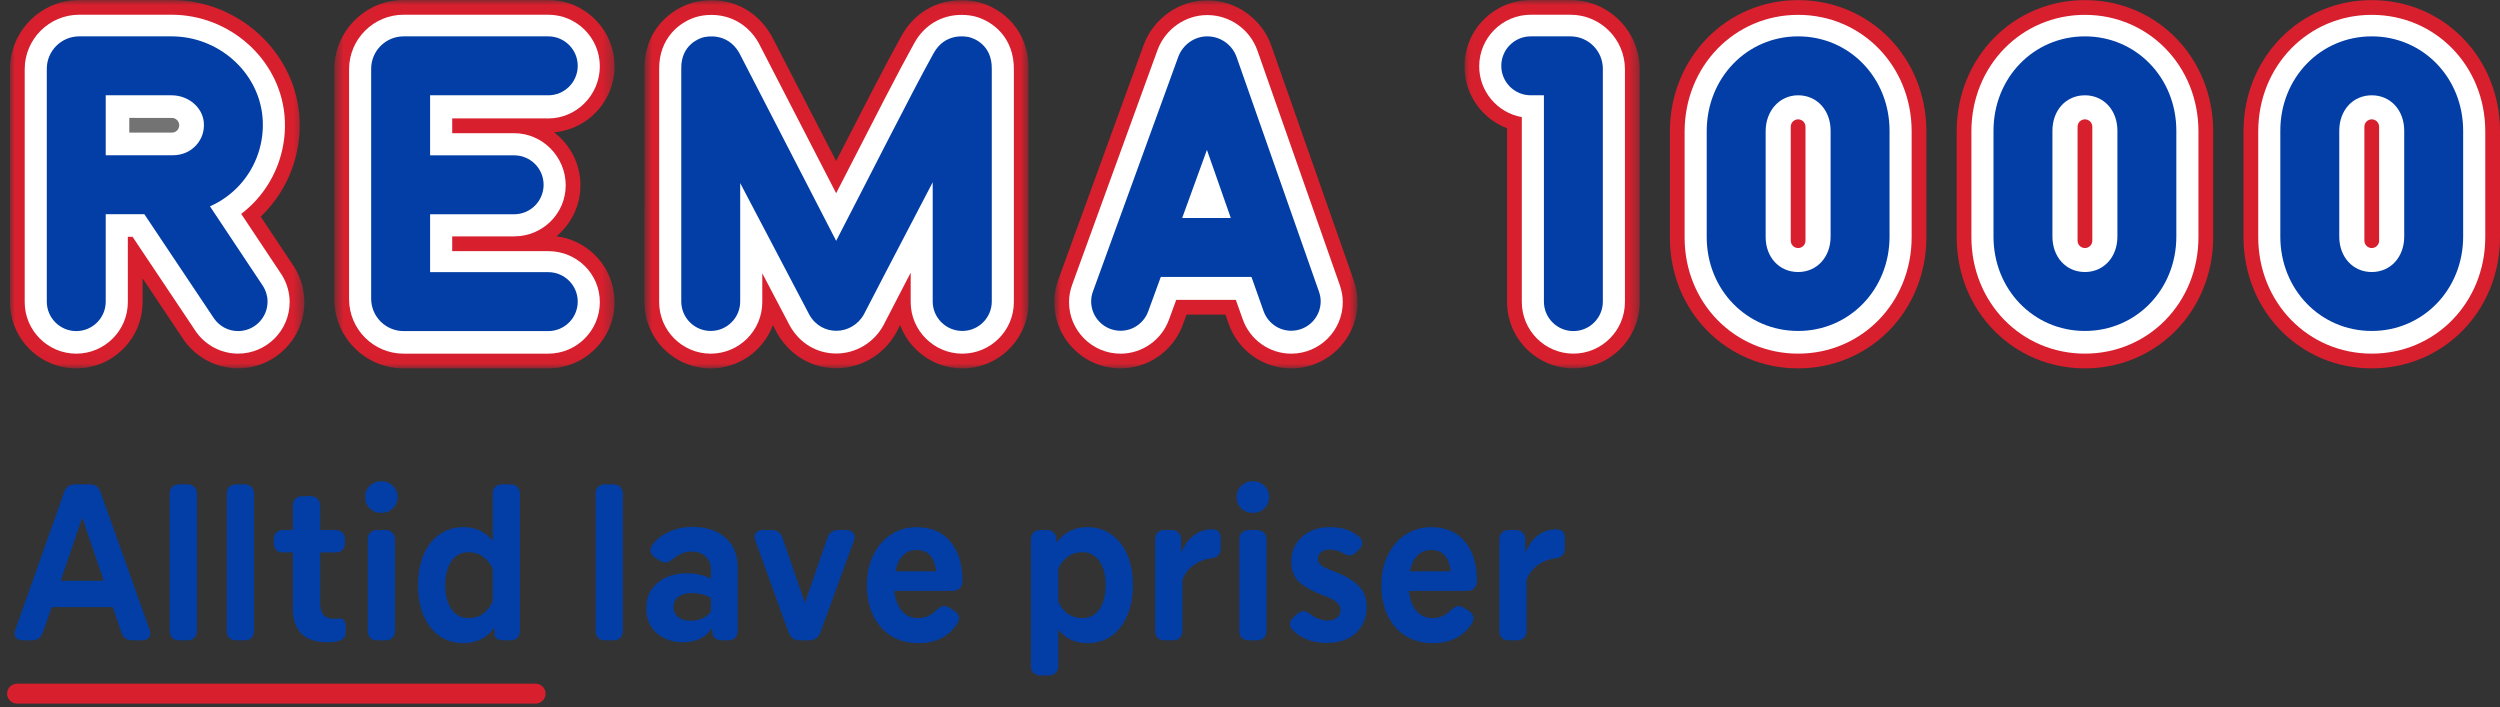 <svg width="251" height="71" viewBox="0 0 251 71" fill="none" xmlns="http://www.w3.org/2000/svg">
<rect x="0" y="0" width="251" height="71" fill="#333333" stroke="none"/>
<mask id="mask0_1402_1165" style="mask-type:alpha" maskUnits="userSpaceOnUse" x="147" y="0" width="18" height="37">
<path fill-rule="evenodd" clip-rule="evenodd" d="M147.032 0H164.623V36.983H147.032V0Z" fill="white"/>
</mask>
<g mask="url(#mask0_1402_1165)">
<path fill-rule="evenodd" clip-rule="evenodd" d="M157.671 -0H153.687C150.016 -0 147.032 2.987 147.032 6.657C147.032 9.464 148.77 11.911 151.309 12.877V30.318C151.309 33.994 154.297 36.983 157.966 36.983C161.638 36.983 164.623 33.998 164.623 30.327V6.953C164.623 3.118 161.505 -0 157.671 -0Z" fill="#D71F2E"/>
</g>
<mask id="mask1_1402_1165" style="mask-type:alpha" maskUnits="userSpaceOnUse" x="33" y="0" width="29" height="37">
<path fill-rule="evenodd" clip-rule="evenodd" d="M61.702 0H33.567V36.986H61.702V0Z" fill="white"/>
</mask>
<g mask="url(#mask1_1402_1165)">
<path fill-rule="evenodd" clip-rule="evenodd" d="M40.52 -0C36.686 -0 33.567 3.118 33.567 6.953V30.034C33.567 33.868 36.686 36.986 40.52 36.986H55.042C58.717 36.986 61.702 34.001 61.702 30.33C61.702 26.936 59.151 24.128 55.866 23.725C57.338 22.501 58.276 20.658 58.276 18.6C58.276 16.433 57.234 14.504 55.625 13.288C59.027 12.992 61.702 10.132 61.702 6.657C61.702 2.987 58.717 -0 55.045 -0H40.52Z" fill="#D71F2E"/>
</g>
<mask id="mask2_1402_1165" style="mask-type:alpha" maskUnits="userSpaceOnUse" x="1" y="0" width="30" height="37">
<path fill-rule="evenodd" clip-rule="evenodd" d="M1 18.493V0H30.561V36.986H1V18.493Z" fill="white"/>
</mask>
<g mask="url(#mask2_1402_1165)">
<path fill-rule="evenodd" clip-rule="evenodd" d="M17.223 -0H7.951C4.118 -0 1 3.118 1 6.953V30.321C1 34.001 3.987 36.986 7.657 36.986C11.328 36.986 14.315 34.001 14.315 30.33V27.944L18.487 34.183C19.771 35.954 21.784 36.983 23.904 36.983C27.574 36.983 30.561 33.998 30.561 30.327C30.561 29.106 30.216 27.902 29.565 26.846C29.55 26.818 29.532 26.793 29.516 26.766L26.174 21.747C26.395 21.538 26.607 21.321 26.811 21.096C29.195 18.472 30.37 14.936 30.034 11.396C29.422 5.006 23.794 -0 17.223 -0Z" fill="#D71F2E"/>
</g>
<path fill-rule="evenodd" clip-rule="evenodd" d="M238.123 0.011C230.902 0.011 225.248 5.797 225.248 13.184V23.811C225.248 31.199 230.902 36.984 238.123 36.984C245.344 36.984 251 31.199 251 23.811V13.184C251 5.797 245.344 0.011 238.123 0.011Z" fill="#D71F2E"/>
<path fill-rule="evenodd" clip-rule="evenodd" d="M209.326 0.011C202.106 0.011 196.45 5.797 196.45 13.184V23.811C196.45 31.199 202.106 36.984 209.326 36.984C216.547 36.984 222.204 31.199 222.204 23.811V13.184C222.204 5.797 216.547 0.011 209.326 0.011Z" fill="#D71F2E"/>
<path fill-rule="evenodd" clip-rule="evenodd" d="M180.531 0.011C173.311 0.011 167.655 5.817 167.655 13.23V23.857C167.655 31.218 173.311 36.984 180.531 36.984C187.753 36.984 193.409 31.199 193.409 23.811V13.184C193.409 5.797 187.753 0.011 180.531 0.011Z" fill="#D71F2E"/>
<mask id="mask3_1402_1165" style="mask-type:alpha" maskUnits="userSpaceOnUse" x="64" y="0" width="40" height="37">
<path fill-rule="evenodd" clip-rule="evenodd" d="M64.7 36.986H103.273V0.016H64.7V36.986Z" fill="white"/>
</mask>
<g mask="url(#mask3_1402_1165)">
<path fill-rule="evenodd" clip-rule="evenodd" d="M103.273 6.986C103.311 2.974 100.608 0.838 98.283 0.229C97.983 0.149 97.355 0.016 96.548 0.016C93.968 0.016 91.764 1.328 90.498 3.618C88.95 6.4 86.41 11.357 83.947 16.165L77.495 3.655C77.472 3.612 77.45 3.57 77.428 3.53C76.106 1.279 73.93 0.018 71.422 0.018C70.585 0.018 69.93 0.163 69.612 0.249C67.32 0.885 64.662 3.023 64.702 6.958L64.7 30.328C64.7 34.001 67.687 36.987 71.357 36.987C74.213 36.987 76.656 35.178 77.6 32.646L77.984 33.379C79.243 35.641 81.472 36.972 83.96 36.972C86.452 36.972 88.758 35.604 89.978 33.403C89.99 33.381 90.131 33.111 90.375 32.64C91.317 35.174 93.762 36.987 96.616 36.987C100.287 36.987 103.273 34.001 103.273 30.331V6.986Z" fill="#D71F2E"/>
</g>
<mask id="mask4_1402_1165" style="mask-type:alpha" maskUnits="userSpaceOnUse" x="105" y="0" width="32" height="37">
<path fill-rule="evenodd" clip-rule="evenodd" d="M105.852 36.986H136.294V0.034H105.852V36.986Z" fill="white"/>
</mask>
<g mask="url(#mask4_1402_1165)">
<path fill-rule="evenodd" clip-rule="evenodd" d="M121.193 0.034C118.394 0.034 115.843 1.818 114.84 4.472L106.257 28.074C105.988 28.826 105.852 29.582 105.852 30.326C105.85 32.107 106.542 33.78 107.801 35.039C109.059 36.295 110.73 36.987 112.508 36.987C115.276 36.987 117.78 35.237 118.743 32.635L119.128 31.585H123.033L123.372 32.54C124.304 35.197 126.822 36.987 129.637 36.987C133.309 36.987 136.294 34 136.294 30.33C136.294 29.601 136.165 28.861 135.909 28.13L127.636 4.573C126.679 1.884 124.126 0.063 121.285 0.034H121.278H121.193Z" fill="#D71F2E"/>
</g>
<path fill-rule="evenodd" clip-rule="evenodd" d="M157.671 1.479C160.688 1.479 163.144 3.935 163.144 6.952V30.327C163.144 33.183 160.822 35.504 157.966 35.504C155.113 35.504 152.79 33.183 152.79 30.318V11.757C150.362 11.331 148.512 9.205 148.512 6.657C148.512 3.801 150.833 1.479 153.688 1.479H157.671Z" fill="white"/>
<path fill-rule="evenodd" clip-rule="evenodd" d="M40.52 1.479H55.045C57.902 1.479 60.223 3.801 60.223 6.657C60.223 9.512 57.9 11.892 55.045 11.892L54.872 11.89H45.402V13.372H51.619C54.474 13.372 56.797 15.747 56.797 18.6C56.797 21.455 54.474 23.733 51.619 23.733H45.402V25.213H55.045C57.902 25.213 60.223 27.476 60.223 30.329C60.223 33.184 57.902 35.507 55.045 35.507H40.52C37.501 35.507 35.047 33.051 35.047 30.034V6.952C35.047 3.935 37.501 1.479 40.52 1.479Z" fill="white"/>
<path fill-rule="evenodd" clip-rule="evenodd" d="M17.224 1.479C23.042 1.479 28.021 5.896 28.561 11.535C28.858 14.662 27.821 17.784 25.718 20.1C25.256 20.606 24.755 21.066 24.218 21.474L28.263 27.554C28.278 27.575 28.293 27.599 28.306 27.619C28.812 28.443 29.081 29.38 29.081 30.327C29.081 33.183 26.759 35.504 23.904 35.504C22.256 35.504 20.691 34.702 19.718 33.361L13.308 23.775H12.835L12.836 30.329C12.836 33.184 10.512 35.507 7.657 35.507C4.802 35.507 2.479 33.184 2.479 30.329V6.952C2.479 3.935 4.934 1.479 7.951 1.479H17.224Z" fill="white"/>
<path fill-rule="evenodd" clip-rule="evenodd" d="M238.122 1.491C244.513 1.491 249.521 6.627 249.521 13.184V23.812C249.521 30.369 244.513 35.505 238.122 35.505C231.733 35.505 226.727 30.369 226.727 23.812V13.184C226.727 6.627 231.733 1.491 238.122 1.491Z" fill="white"/>
<path fill-rule="evenodd" clip-rule="evenodd" d="M209.326 1.491C215.717 1.491 220.724 6.627 220.724 13.184V23.812C220.724 30.369 215.717 35.505 209.326 35.505C202.935 35.505 197.929 30.369 197.929 23.812V13.184C197.929 6.627 202.935 1.491 209.326 1.491Z" fill="white"/>
<path fill-rule="evenodd" clip-rule="evenodd" d="M180.532 1.491C186.924 1.491 191.929 6.627 191.929 13.184V23.812C191.929 30.369 186.924 35.505 180.532 35.505C174.142 35.505 169.135 30.39 169.135 23.857V13.23C169.135 6.647 174.142 1.491 180.532 1.491Z" fill="white"/>
<path fill-rule="evenodd" clip-rule="evenodd" d="M96.547 1.494C97.188 1.494 97.677 1.598 97.908 1.658C99.719 2.135 101.822 3.811 101.792 6.972V30.33C101.792 33.185 99.47 35.507 96.615 35.507C93.772 35.507 91.445 33.194 91.433 30.351C91.433 30.351 91.439 29.195 91.433 27.377C90.43 29.314 89.611 30.893 89.143 31.796C88.861 32.345 88.696 32.663 88.683 32.686C87.723 34.417 85.914 35.493 83.96 35.493C82.014 35.493 80.279 34.464 79.293 32.692L76.534 27.441V30.33C76.534 33.185 74.211 35.507 71.356 35.507C68.501 35.507 66.179 33.185 66.179 30.33L66.18 6.944C66.149 3.846 68.216 2.172 70.001 1.678C70.247 1.61 70.757 1.497 71.421 1.497C73.389 1.497 75.102 2.491 76.12 4.225C76.142 4.26 76.161 4.296 76.179 4.331L83.949 19.399C84.361 18.599 84.785 17.771 85.216 16.932C87.688 12.105 90.244 7.114 91.791 4.333C92.788 2.528 94.522 1.494 96.547 1.494Z" fill="white"/>
<path fill-rule="evenodd" clip-rule="evenodd" d="M121.193 1.514H121.26H121.27C123.497 1.536 125.492 2.959 126.24 5.064L134.513 28.62C134.713 29.193 134.815 29.768 134.815 30.33C134.815 33.185 132.494 35.508 129.638 35.508C127.449 35.508 125.49 34.114 124.767 32.045L124.077 30.105H118.093L117.356 32.121C116.608 34.147 114.659 35.508 112.509 35.508C111.125 35.508 109.825 34.969 108.847 33.991C107.87 33.012 107.33 31.713 107.331 30.327C107.331 29.753 107.436 29.169 107.648 28.579L116.225 4.994C117.01 2.913 119.007 1.514 121.193 1.514Z" fill="white"/>
<path fill-rule="evenodd" clip-rule="evenodd" d="M180.531 33.228C175.384 33.228 171.354 29.086 171.354 23.799V13.172C171.354 7.833 175.384 3.651 180.531 3.651C185.677 3.651 189.71 7.812 189.71 13.126V23.753C189.71 29.067 185.677 33.228 180.531 33.228Z" fill="#023EA5"/>
<path fill-rule="evenodd" clip-rule="evenodd" d="M209.325 33.228C204.178 33.228 200.147 29.067 200.147 23.753V13.126C200.147 7.812 204.178 3.651 209.325 3.651C214.471 3.651 218.504 7.812 218.504 13.126V23.753C218.504 29.067 214.471 33.228 209.325 33.228Z" fill="#023EA5"/>
<path fill-rule="evenodd" clip-rule="evenodd" d="M238.122 33.228C232.976 33.228 228.944 29.067 228.944 23.753V13.126C228.944 7.812 232.976 3.651 238.122 3.651C243.269 3.651 247.301 7.812 247.301 13.126V23.753C247.301 29.067 243.269 33.228 238.122 33.228Z" fill="#023EA5"/>
<path fill-rule="evenodd" clip-rule="evenodd" d="M10.615 21.508H14.494L21.513 32.011C22.05 32.752 22.917 33.24 23.904 33.24C25.537 33.24 26.862 31.915 26.862 30.282C26.862 29.712 26.695 29.187 26.417 28.737L21.08 20.716C22.206 20.22 23.231 19.489 24.075 18.56C25.76 16.706 26.59 14.205 26.352 11.699C25.92 7.186 21.91 3.651 17.223 3.651H7.951C6.157 3.651 4.698 5.112 4.698 6.906V30.283C4.698 31.916 6.024 33.242 7.657 33.242C9.29 33.242 10.615 31.916 10.615 30.283V21.508Z" fill="#023EA5"/>
<path fill-rule="evenodd" clip-rule="evenodd" d="M55.046 27.324H43.182V21.512H51.62C53.253 21.512 54.578 20.188 54.578 18.553C54.578 16.919 53.253 15.595 51.62 15.595H51.618H43.182V9.568H55.044H55.046C56.679 9.568 58.004 8.244 58.004 6.609C58.004 4.976 56.679 3.651 55.046 3.651H40.521C38.726 3.651 37.265 5.111 37.265 6.905V29.987C37.265 31.781 38.726 33.241 40.521 33.241H55.043H55.046C56.679 33.241 58.004 31.916 58.004 30.282C58.004 28.649 56.679 27.324 55.046 27.324Z" fill="#023EA5"/>
<path fill-rule="evenodd" clip-rule="evenodd" d="M160.926 6.906C160.926 5.111 159.466 3.651 157.671 3.651H153.688C152.054 3.651 150.729 4.975 150.729 6.61C150.729 8.243 152.054 9.568 153.688 9.568H155.009V30.269V30.281C155.009 31.914 156.334 33.24 157.967 33.24C159.6 33.24 160.926 31.914 160.926 30.281V6.906Z" fill="#023EA5"/>
<path fill-rule="evenodd" clip-rule="evenodd" d="M99.575 30.268C99.575 31.901 98.249 33.227 96.616 33.227C94.986 33.227 93.65 31.907 93.643 30.28C93.643 30.28 93.65 24.397 93.643 18.3C90.26 24.74 86.801 31.441 86.743 31.548C85.544 33.713 82.487 33.803 81.258 31.598L74.316 18.383V30.268C74.316 31.901 72.99 33.227 71.357 33.227C69.723 33.227 68.399 31.901 68.399 30.268V6.86C68.376 4.489 70.218 3.857 70.588 3.755C70.958 3.654 73.01 3.247 74.208 5.287L83.95 24.179C86.837 18.628 91.461 9.434 93.734 5.345C94.887 3.259 96.971 3.644 97.345 3.743C97.722 3.842 99.597 4.457 99.575 6.888V30.268Z" fill="#023EA5"/>
<path fill-rule="evenodd" clip-rule="evenodd" d="M132.42 29.273L124.15 5.718C123.714 4.495 122.549 3.663 121.25 3.652C119.972 3.628 118.772 4.447 118.302 5.697L109.735 29.256C109.623 29.567 109.552 29.899 109.552 30.249C109.55 31.884 110.876 33.208 112.51 33.208C113.783 33.208 114.858 32.399 115.277 31.271L116.544 27.804H125.648L126.858 31.223C127.263 32.376 128.349 33.206 129.638 33.206C131.273 33.206 132.598 31.882 132.598 30.248C132.598 29.904 132.528 29.581 132.42 29.273Z" fill="#023EA5"/>
<path fill-rule="evenodd" clip-rule="evenodd" d="M180.532 9.568C178.671 9.568 177.271 11.117 177.271 13.172V23.799C177.271 25.833 178.642 27.311 180.532 27.311C182.42 27.311 183.793 25.814 183.793 23.753V13.126C183.793 11.064 182.42 9.568 180.532 9.568Z" fill="white"/>
<path fill-rule="evenodd" clip-rule="evenodd" d="M209.325 9.568C207.436 9.568 206.064 11.064 206.064 13.126V23.753C206.064 25.814 207.436 27.311 209.325 27.311C211.214 27.311 212.588 25.814 212.588 23.753V13.126C212.588 11.064 211.214 9.568 209.325 9.568Z" fill="white"/>
<path fill-rule="evenodd" clip-rule="evenodd" d="M238.122 9.568C236.234 9.568 234.862 11.064 234.862 13.126V23.753C234.862 25.814 236.234 27.311 238.122 27.311C240.012 27.311 241.384 25.814 241.384 23.753V13.126C241.384 11.064 240.012 9.568 238.122 9.568Z" fill="white"/>
<path fill-rule="evenodd" clip-rule="evenodd" d="M10.615 9.568H17.223C18.895 9.568 20.316 10.752 20.461 12.26C20.543 13.123 20.272 13.945 19.697 14.58C19.121 15.212 18.319 15.586 17.343 15.587L10.615 15.592V9.568Z" fill="white"/>
<path fill-rule="evenodd" clip-rule="evenodd" d="M118.691 21.886L121.175 15.046L123.572 21.886H118.691Z" fill="white"/>
<path fill-rule="evenodd" clip-rule="evenodd" d="M180.532 24.904C180.124 24.904 179.792 24.573 179.792 24.164V12.722C179.792 12.314 180.124 11.982 180.532 11.982C180.94 11.982 181.271 12.314 181.271 12.722V24.164C181.271 24.573 180.94 24.904 180.532 24.904Z" fill="#D71F2E"/>
<path fill-rule="evenodd" clip-rule="evenodd" d="M209.328 24.904C208.92 24.904 208.588 24.573 208.588 24.164V12.722C208.588 12.314 208.92 11.982 209.328 11.982C209.736 11.982 210.068 12.314 210.068 12.722V24.164C210.068 24.573 209.736 24.904 209.328 24.904Z" fill="#D71F2E"/>
<path fill-rule="evenodd" clip-rule="evenodd" d="M238.123 24.904C237.715 24.904 237.384 24.573 237.384 24.164V12.722C237.384 12.314 237.715 11.982 238.123 11.982C238.531 11.982 238.863 12.314 238.863 12.722V24.164C238.863 24.573 238.531 24.904 238.123 24.904Z" fill="#D71F2E"/>
<path fill-rule="evenodd" clip-rule="evenodd" d="M17.995 12.577C17.995 12.171 17.668 11.843 17.264 11.838L12.98 11.837V13.315H17.264C17.668 13.31 17.995 12.982 17.995 12.577Z" fill="#737373"/>
<path d="M13.286 64.287C12.728 64.287 12.36 64.022 12.184 63.493L11.323 60.956H5.191L4.308 63.493C4.132 64.022 3.764 64.287 3.206 64.287H2.345C2.066 64.287 1.845 64.228 1.683 64.11C1.536 63.978 1.463 63.801 1.463 63.581C1.463 63.522 1.492 63.39 1.551 63.184L6.448 49.397C6.625 48.882 7 48.625 7.573 48.625H8.963C9.536 48.625 9.911 48.882 10.088 49.397L15.007 63.184C15.066 63.39 15.095 63.522 15.095 63.581C15.095 63.801 15.014 63.978 14.853 64.11C14.706 64.228 14.492 64.287 14.213 64.287H13.286ZM6.095 58.309H10.419L8.257 51.956L6.095 58.309ZM18.011 64.287C17.702 64.287 17.459 64.206 17.283 64.044C17.121 63.868 17.04 63.625 17.04 63.316V49.596C17.04 49.287 17.121 49.051 17.283 48.89C17.459 48.713 17.702 48.625 18.011 48.625H18.805C19.114 48.625 19.349 48.713 19.511 48.89C19.687 49.051 19.776 49.287 19.776 49.596V63.316C19.776 63.625 19.687 63.868 19.511 64.044C19.349 64.206 19.114 64.287 18.805 64.287H18.011ZM23.741 64.287C23.432 64.287 23.19 64.206 23.013 64.044C22.851 63.868 22.77 63.625 22.77 63.316V49.596C22.77 49.287 22.851 49.051 23.013 48.89C23.19 48.713 23.432 48.625 23.741 48.625H24.535C24.844 48.625 25.079 48.713 25.241 48.89C25.418 49.051 25.506 49.287 25.506 49.596V63.316C25.506 63.625 25.418 63.868 25.241 64.044C25.079 64.206 24.844 64.287 24.535 64.287H23.741ZM34.103 62.103C34.515 62.103 34.721 62.39 34.721 62.963V63.316C34.721 63.625 34.67 63.853 34.567 64C34.478 64.147 34.317 64.257 34.081 64.331C33.758 64.434 33.353 64.485 32.868 64.485C31.751 64.485 30.89 64.206 30.287 63.647C29.699 63.074 29.405 62.213 29.405 61.066V55.463H28.456C28.148 55.463 27.905 55.382 27.729 55.221C27.567 55.044 27.486 54.801 27.486 54.493V54.184C27.486 53.875 27.567 53.64 27.729 53.478C27.905 53.301 28.148 53.213 28.456 53.213H29.405V50.787C29.405 50.478 29.486 50.243 29.648 50.081C29.824 49.904 30.067 49.816 30.376 49.816H31.17C31.479 49.816 31.714 49.904 31.876 50.081C32.052 50.243 32.14 50.478 32.14 50.787V53.213H33.662C33.971 53.213 34.206 53.301 34.368 53.478C34.545 53.64 34.633 53.875 34.633 54.184V54.493C34.633 54.801 34.545 55.044 34.368 55.221C34.206 55.382 33.971 55.463 33.662 55.463H32.14V60.559C32.14 61.088 32.258 61.485 32.493 61.75C32.743 62 33.067 62.125 33.464 62.125L34.103 62.103ZM37.895 64.287C37.586 64.287 37.344 64.206 37.167 64.044C37.005 63.868 36.925 63.625 36.925 63.316V54.184C36.925 53.875 37.005 53.64 37.167 53.478C37.344 53.301 37.586 53.213 37.895 53.213H38.689C38.998 53.213 39.233 53.301 39.395 53.478C39.572 53.64 39.66 53.875 39.66 54.184V63.316C39.66 63.625 39.572 63.868 39.395 64.044C39.233 64.206 38.998 64.287 38.689 64.287H37.895ZM38.292 51.493C37.836 51.493 37.447 51.346 37.123 51.051C36.814 50.743 36.66 50.36 36.66 49.904C36.66 49.449 36.814 49.074 37.123 48.779C37.447 48.471 37.836 48.316 38.292 48.316C38.748 48.316 39.13 48.471 39.439 48.779C39.763 49.074 39.925 49.449 39.925 49.904C39.925 50.36 39.763 50.743 39.439 51.051C39.13 51.346 38.748 51.493 38.292 51.493ZM49.469 49.596C49.469 49.287 49.55 49.051 49.711 48.89C49.888 48.713 50.13 48.625 50.439 48.625H51.233C51.542 48.625 51.778 48.713 51.939 48.89C52.116 49.051 52.204 49.287 52.204 49.596V63.316C52.204 63.625 52.116 63.868 51.939 64.044C51.778 64.206 51.542 64.287 51.233 64.287H50.616C50.307 64.287 50.064 64.235 49.888 64.132C49.726 64.015 49.645 63.853 49.645 63.647V63.007C49.278 63.522 48.829 63.912 48.3 64.176C47.77 64.441 47.189 64.573 46.557 64.573C45.616 64.573 44.8 64.331 44.108 63.846C43.417 63.346 42.888 62.654 42.52 61.772C42.153 60.89 41.969 59.882 41.969 58.75C41.969 57.618 42.153 56.61 42.52 55.728C42.888 54.846 43.417 54.162 44.108 53.676C44.8 53.176 45.616 52.926 46.557 52.926C47.748 52.926 48.719 53.382 49.469 54.294V49.596ZM47.064 62.059C47.608 62.059 48.086 61.912 48.498 61.618C48.925 61.309 49.248 60.897 49.469 60.382V57.118C49.248 56.603 48.925 56.199 48.498 55.904C48.086 55.596 47.608 55.441 47.064 55.441C46.314 55.441 45.733 55.743 45.322 56.346C44.91 56.949 44.704 57.75 44.704 58.75C44.704 59.75 44.91 60.551 45.322 61.154C45.733 61.757 46.314 62.059 47.064 62.059ZM60.771 64.287C60.463 64.287 60.22 64.206 60.043 64.044C59.882 63.868 59.801 63.625 59.801 63.316V49.596C59.801 49.287 59.882 49.051 60.043 48.89C60.22 48.713 60.463 48.625 60.771 48.625H61.566C61.874 48.625 62.11 48.713 62.271 48.89C62.448 49.051 62.536 49.287 62.536 49.596V63.316C62.536 63.625 62.448 63.868 62.271 64.044C62.11 64.206 61.874 64.287 61.566 64.287H60.771ZM69.501 52.904C70.928 52.904 72.046 53.272 72.854 54.007C73.663 54.728 74.068 55.721 74.068 56.985V63.316C74.068 63.625 73.979 63.868 73.803 64.044C73.641 64.206 73.406 64.287 73.097 64.287H72.479C72.171 64.287 71.928 64.206 71.751 64.044C71.59 63.868 71.509 63.625 71.509 63.316V63.029C71.215 63.5 70.818 63.86 70.318 64.11C69.818 64.36 69.244 64.485 68.597 64.485C67.553 64.485 66.671 64.184 65.95 63.581C65.244 62.978 64.891 62.14 64.891 61.066C64.891 59.978 65.274 59.125 66.038 58.507C66.803 57.875 67.788 57.559 68.994 57.559C69.891 57.559 70.685 57.743 71.376 58.11V57.206C71.376 56.647 71.2 56.206 70.847 55.882C70.494 55.544 70.016 55.375 69.413 55.375C68.796 55.375 68.178 55.625 67.56 56.125C67.281 56.36 67.024 56.478 66.788 56.478C66.626 56.478 66.435 56.412 66.215 56.279L65.818 56.015C65.48 55.809 65.31 55.551 65.31 55.243C65.31 55.066 65.376 54.882 65.509 54.691C65.921 54.132 66.48 53.699 67.185 53.39C67.906 53.066 68.678 52.904 69.501 52.904ZM69.347 62.324C70.215 62.324 70.891 62.022 71.376 61.419V60.029C70.832 59.706 70.185 59.544 69.435 59.544C68.891 59.544 68.45 59.669 68.112 59.919C67.788 60.169 67.626 60.515 67.626 60.956C67.626 61.368 67.781 61.699 68.09 61.949C68.399 62.199 68.818 62.324 69.347 62.324ZM83.067 54.007C83.244 53.478 83.611 53.213 84.17 53.213H84.92C85.2 53.213 85.413 53.279 85.56 53.412C85.722 53.544 85.802 53.721 85.802 53.941C85.802 54 85.773 54.132 85.714 54.338L82.361 63.515C82.17 64.029 81.802 64.287 81.258 64.287H80.288C79.744 64.287 79.376 64.029 79.185 63.515L75.854 54.338C75.795 54.132 75.766 54 75.766 53.941C75.766 53.721 75.839 53.544 75.986 53.412C76.148 53.279 76.369 53.213 76.648 53.213H77.464C78.023 53.213 78.391 53.478 78.567 54.007L80.817 60.537L83.067 54.007ZM92.019 52.926C93.505 52.926 94.644 53.419 95.439 54.404C96.233 55.375 96.63 56.676 96.63 58.309C96.63 58.632 96.541 58.882 96.365 59.059C96.203 59.235 95.96 59.324 95.637 59.324H89.791C89.88 60.162 90.13 60.831 90.541 61.331C90.953 61.816 91.505 62.059 92.196 62.059C92.872 62.059 93.46 61.809 93.96 61.309C94.269 61 94.549 60.846 94.799 60.846C94.946 60.846 95.122 60.904 95.328 61.022L95.747 61.287C96.1 61.493 96.277 61.757 96.277 62.081C96.277 62.287 96.203 62.493 96.056 62.699C95.189 63.949 93.909 64.573 92.218 64.573C91.174 64.573 90.255 64.331 89.46 63.846C88.681 63.346 88.078 62.654 87.652 61.772C87.24 60.89 87.034 59.882 87.034 58.75C87.034 57.632 87.247 56.632 87.674 55.75C88.115 54.853 88.71 54.162 89.46 53.676C90.225 53.176 91.078 52.926 92.019 52.926ZM91.997 55.221C91.453 55.221 90.997 55.412 90.63 55.794C90.277 56.162 90.034 56.684 89.902 57.36H93.983C93.924 56.699 93.733 56.176 93.409 55.794C93.1 55.412 92.63 55.221 91.997 55.221ZM109.155 52.926C110.096 52.926 110.912 53.176 111.604 53.676C112.295 54.162 112.824 54.846 113.192 55.728C113.56 56.61 113.743 57.618 113.743 58.75C113.743 59.882 113.56 60.89 113.192 61.772C112.824 62.654 112.295 63.346 111.604 63.846C110.912 64.331 110.096 64.573 109.155 64.573C107.964 64.573 106.993 64.118 106.243 63.206V66.846C106.243 67.154 106.155 67.39 105.979 67.551C105.817 67.728 105.582 67.816 105.273 67.816H104.479C104.17 67.816 103.927 67.728 103.751 67.551C103.589 67.39 103.508 67.154 103.508 66.846V54.184C103.508 53.875 103.589 53.64 103.751 53.478C103.927 53.301 104.17 53.213 104.479 53.213H105.096C105.405 53.213 105.64 53.301 105.802 53.478C105.979 53.64 106.067 53.875 106.067 54.184V54.493C106.435 53.978 106.883 53.588 107.412 53.324C107.942 53.059 108.523 52.926 109.155 52.926ZM108.648 62.059C109.398 62.059 109.979 61.757 110.39 61.154C110.802 60.551 111.008 59.75 111.008 58.75C111.008 57.75 110.802 56.949 110.39 56.346C109.979 55.743 109.398 55.441 108.648 55.441C108.104 55.441 107.618 55.596 107.192 55.904C106.78 56.199 106.464 56.603 106.243 57.118V60.382C106.464 60.897 106.78 61.309 107.192 61.618C107.618 61.912 108.104 62.059 108.648 62.059ZM121.65 53.147C122.003 53.147 122.238 53.221 122.356 53.368C122.488 53.515 122.555 53.757 122.555 54.096V55.088C122.555 55.662 122.231 55.985 121.584 56.059C120.907 56.147 120.312 56.382 119.797 56.765C119.297 57.132 118.937 57.618 118.716 58.221V63.316C118.716 63.625 118.628 63.868 118.451 64.044C118.29 64.206 118.054 64.287 117.745 64.287H116.951C116.642 64.287 116.4 64.206 116.223 64.044C116.062 63.868 115.981 63.625 115.981 63.316V54.184C115.981 53.875 116.062 53.64 116.223 53.478C116.4 53.301 116.642 53.213 116.951 53.213H117.613C117.922 53.213 118.157 53.301 118.319 53.478C118.495 53.64 118.584 53.875 118.584 54.184V55.507C118.878 54.772 119.29 54.199 119.819 53.787C120.348 53.36 120.959 53.147 121.65 53.147ZM125.398 64.287C125.089 64.287 124.846 64.206 124.67 64.044C124.508 63.868 124.427 63.625 124.427 63.316V54.184C124.427 53.875 124.508 53.64 124.67 53.478C124.846 53.301 125.089 53.213 125.398 53.213H126.192C126.501 53.213 126.736 53.301 126.898 53.478C127.074 53.64 127.162 53.875 127.162 54.184V63.316C127.162 63.625 127.074 63.868 126.898 64.044C126.736 64.206 126.501 64.287 126.192 64.287H125.398ZM125.795 51.493C125.339 51.493 124.949 51.346 124.626 51.051C124.317 50.743 124.162 50.36 124.162 49.904C124.162 49.449 124.317 49.074 124.626 48.779C124.949 48.471 125.339 48.316 125.795 48.316C126.251 48.316 126.633 48.471 126.942 48.779C127.265 49.074 127.427 49.449 127.427 49.904C127.427 50.36 127.265 50.743 126.942 51.051C126.633 51.346 126.251 51.493 125.795 51.493ZM130.265 61.618C130.471 61.441 130.662 61.353 130.839 61.353C131.015 61.353 131.265 61.463 131.589 61.684C132.148 62.096 132.707 62.301 133.265 62.301C133.692 62.301 134.015 62.206 134.236 62.015C134.471 61.824 134.589 61.574 134.589 61.265C134.589 60.971 134.479 60.721 134.258 60.515C134.037 60.294 133.655 60.081 133.111 59.875L132.604 59.676C131.692 59.324 130.971 58.912 130.442 58.441C129.912 57.956 129.648 57.272 129.648 56.39C129.648 55.39 130.001 54.566 130.707 53.919C131.412 53.257 132.361 52.926 133.552 52.926C134.758 52.926 135.729 53.25 136.464 53.897C136.67 54.088 136.773 54.294 136.773 54.515C136.773 54.765 136.64 55.007 136.376 55.243L136.111 55.485C135.905 55.676 135.707 55.772 135.515 55.772C135.354 55.772 135.111 55.684 134.787 55.507C134.376 55.287 133.949 55.176 133.508 55.176C133.126 55.176 132.832 55.265 132.626 55.441C132.42 55.603 132.317 55.824 132.317 56.103C132.317 56.353 132.42 56.566 132.626 56.743C132.846 56.904 133.199 57.081 133.684 57.272L134.192 57.471C135.133 57.838 135.868 58.287 136.398 58.816C136.942 59.346 137.214 60.059 137.214 60.956C137.214 62.015 136.854 62.882 136.133 63.559C135.412 64.221 134.434 64.551 133.199 64.551C131.787 64.551 130.655 64.125 129.802 63.272C129.611 63.081 129.515 62.875 129.515 62.654C129.515 62.39 129.648 62.147 129.912 61.926L130.265 61.618ZM143.677 52.926C145.162 52.926 146.302 53.419 147.096 54.404C147.89 55.375 148.287 56.676 148.287 58.309C148.287 58.632 148.199 58.882 148.023 59.059C147.861 59.235 147.618 59.324 147.295 59.324H141.449C141.537 60.162 141.787 60.831 142.199 61.331C142.611 61.816 143.162 62.059 143.854 62.059C144.53 62.059 145.118 61.809 145.618 61.309C145.927 61 146.207 60.846 146.457 60.846C146.604 60.846 146.78 60.904 146.986 61.022L147.405 61.287C147.758 61.493 147.934 61.757 147.934 62.081C147.934 62.287 147.861 62.493 147.714 62.699C146.846 63.949 145.567 64.573 143.876 64.573C142.832 64.573 141.912 64.331 141.118 63.846C140.339 63.346 139.736 62.654 139.309 61.772C138.898 60.89 138.692 59.882 138.692 58.75C138.692 57.632 138.905 56.632 139.332 55.75C139.773 54.853 140.368 54.162 141.118 53.676C141.883 53.176 142.736 52.926 143.677 52.926ZM143.655 55.221C143.111 55.221 142.655 55.412 142.287 55.794C141.934 56.162 141.692 56.684 141.559 57.36H145.64C145.582 56.699 145.39 56.176 145.067 55.794C144.758 55.412 144.287 55.221 143.655 55.221ZM156.203 53.147C156.556 53.147 156.791 53.221 156.909 53.368C157.041 53.515 157.107 53.757 157.107 54.096V55.088C157.107 55.662 156.784 55.985 156.137 56.059C155.46 56.147 154.865 56.382 154.35 56.765C153.85 57.132 153.49 57.618 153.269 58.221V63.316C153.269 63.625 153.181 63.868 153.004 64.044C152.843 64.206 152.607 64.287 152.298 64.287H151.504C151.195 64.287 150.953 64.206 150.776 64.044C150.615 63.868 150.534 63.625 150.534 63.316V54.184C150.534 53.875 150.615 53.64 150.776 53.478C150.953 53.301 151.195 53.213 151.504 53.213H152.166C152.475 53.213 152.71 53.301 152.872 53.478C153.048 53.64 153.137 53.875 153.137 54.184V55.507C153.431 54.772 153.843 54.199 154.372 53.787C154.901 53.36 155.512 53.147 156.203 53.147Z" fill="#023EA5"/>
<path d="M1.713 69.642H53.778" stroke="#D71F2E" stroke-width="2" stroke-linecap="round"/>
</svg>
